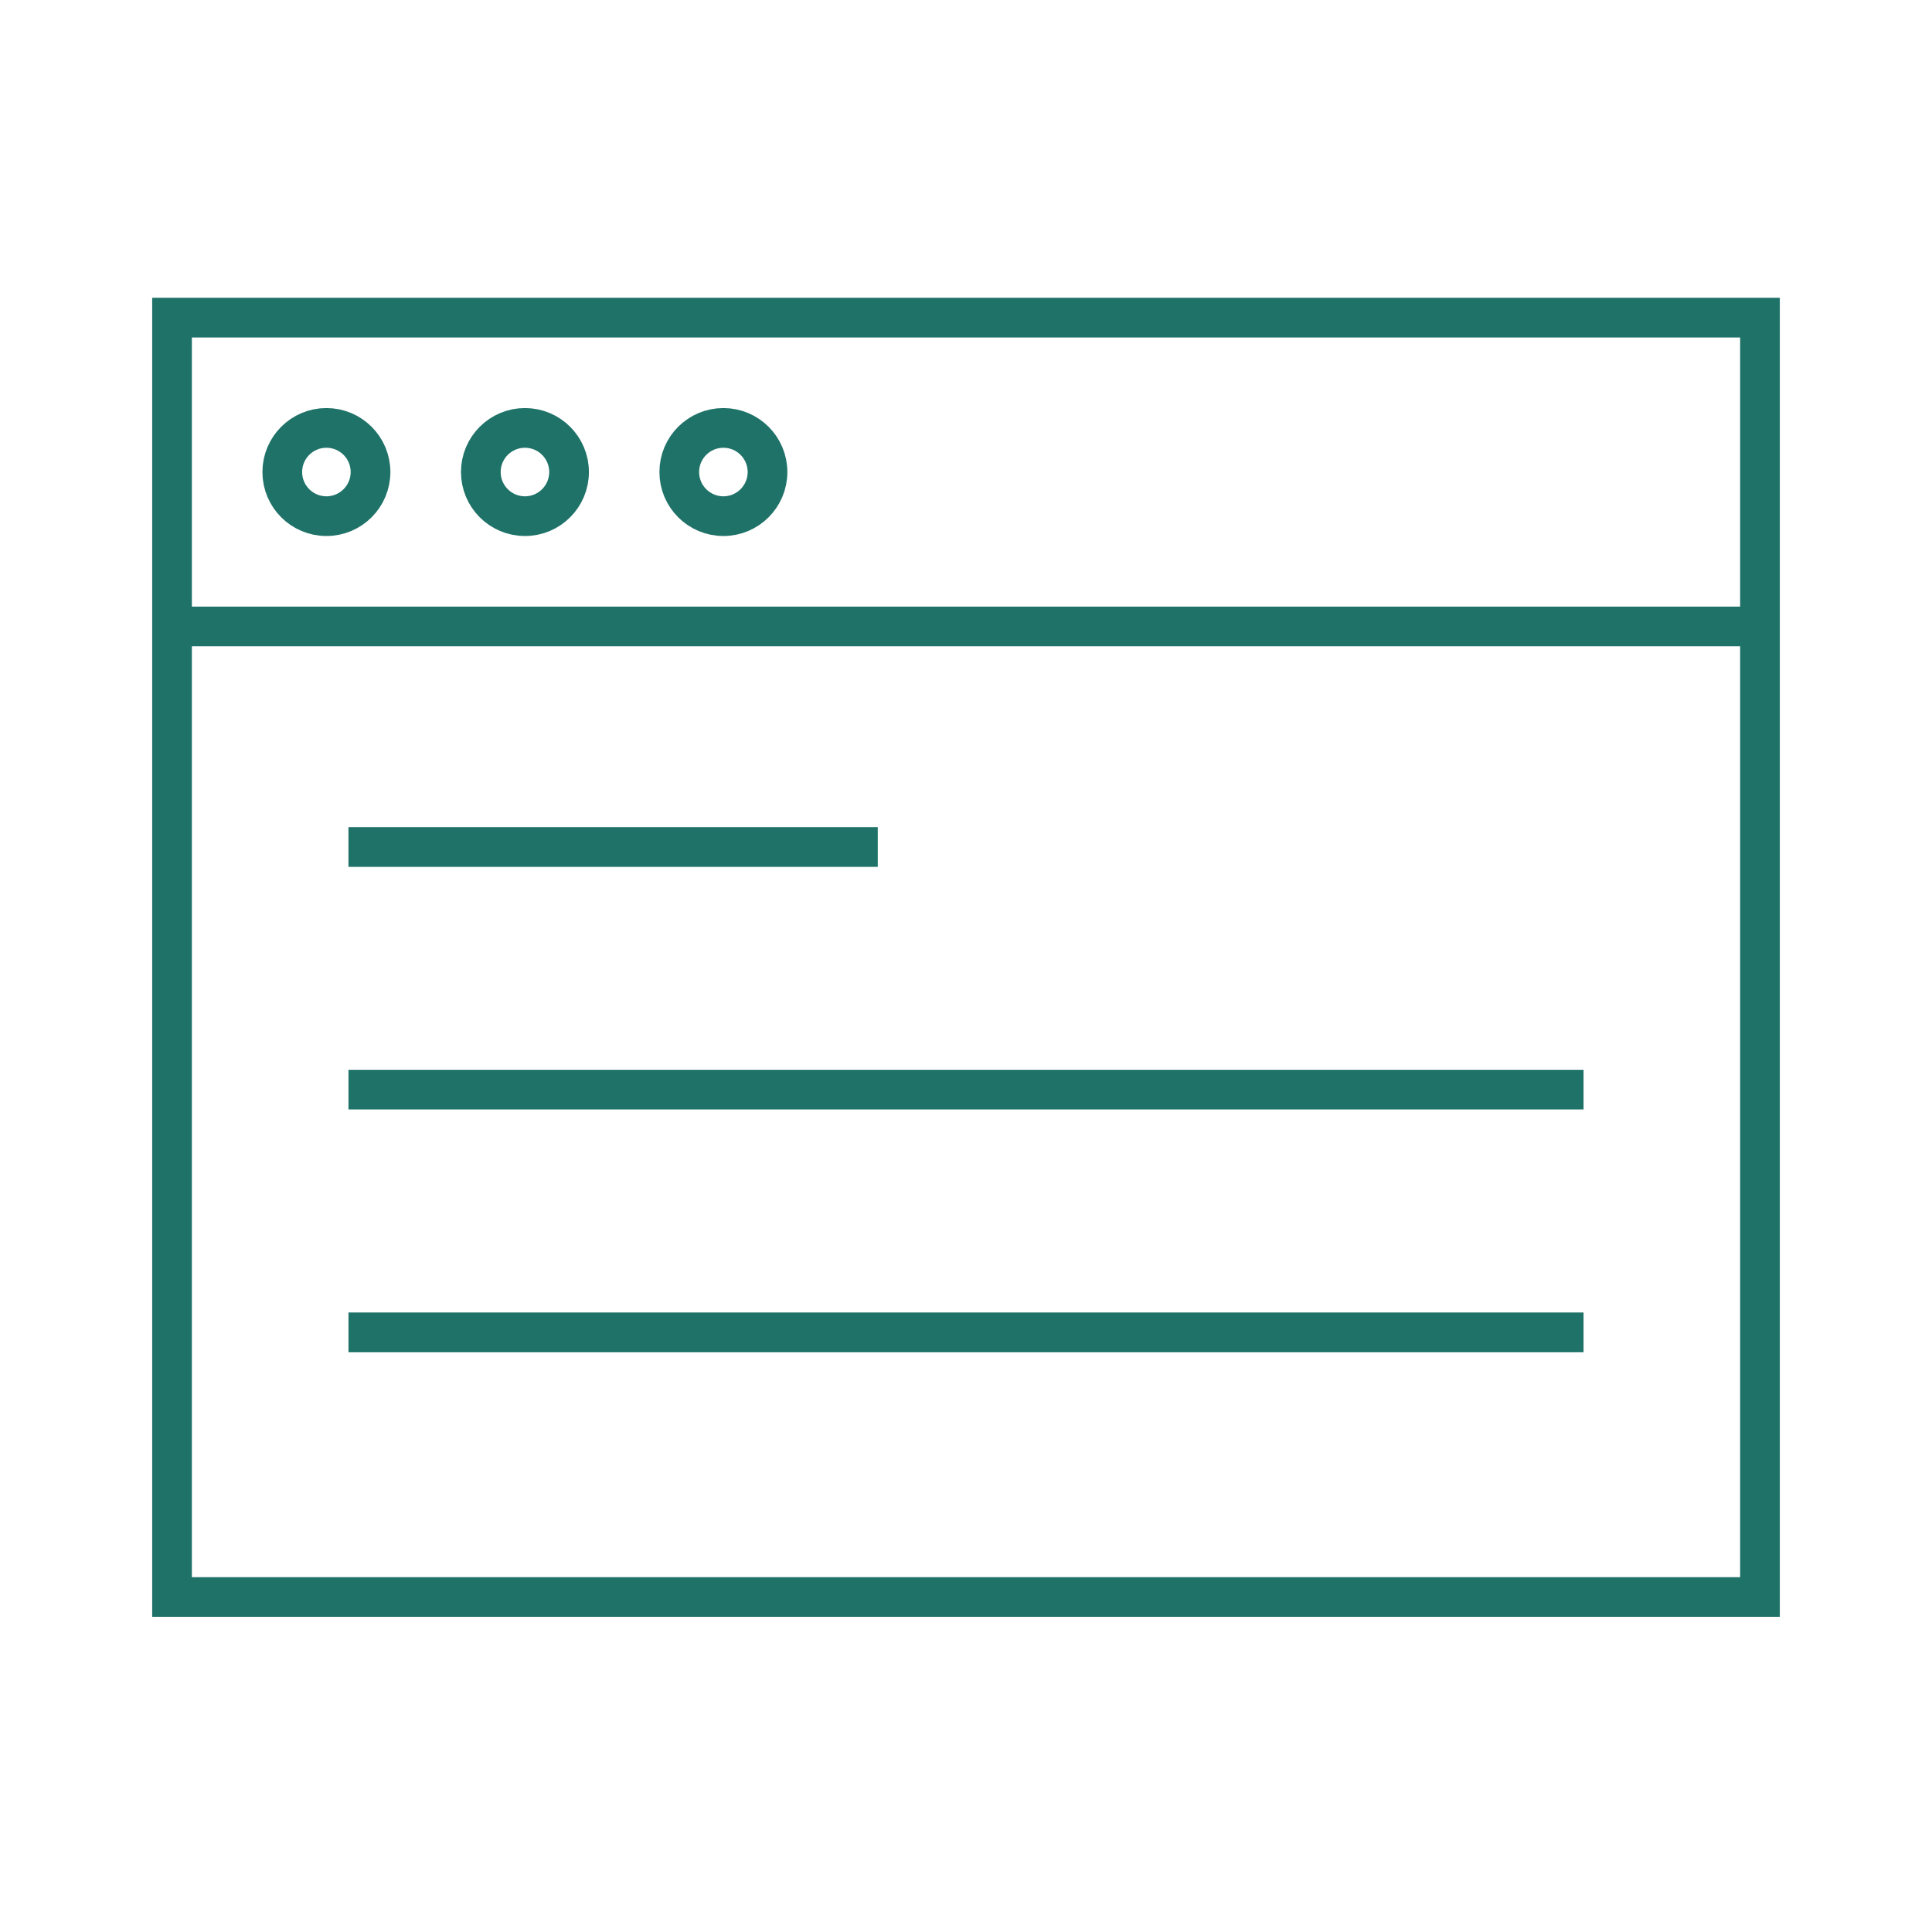 <?xml version="1.0" encoding="UTF-8"?> <svg xmlns="http://www.w3.org/2000/svg" width="73" height="72" viewBox="0 0 73 72" fill="none"><path d="M66.5 12H6.5V60.333H66.5V12Z" stroke="#1F7268" stroke-width="1.5"></path><path d="M6.5 23.667H66.5" stroke="#1F7268" stroke-width="1.5"></path><circle cx="12.333" cy="17.833" r="1.667" stroke="#1F7268" stroke-width="1.5"></circle><circle cx="19.835" cy="17.833" r="1.667" stroke="#1F7268" stroke-width="1.5"></circle><circle cx="27.333" cy="17.833" r="1.667" stroke="#1F7268" stroke-width="1.5"></circle><path d="M33.166 32H13.166" stroke="#1F7268" stroke-width="1.5"></path><path d="M59.834 41.166H13.167" stroke="#1F7268" stroke-width="1.5"></path><path d="M59.834 50.334H13.167" stroke="#1F7268" stroke-width="1.5"></path></svg> 